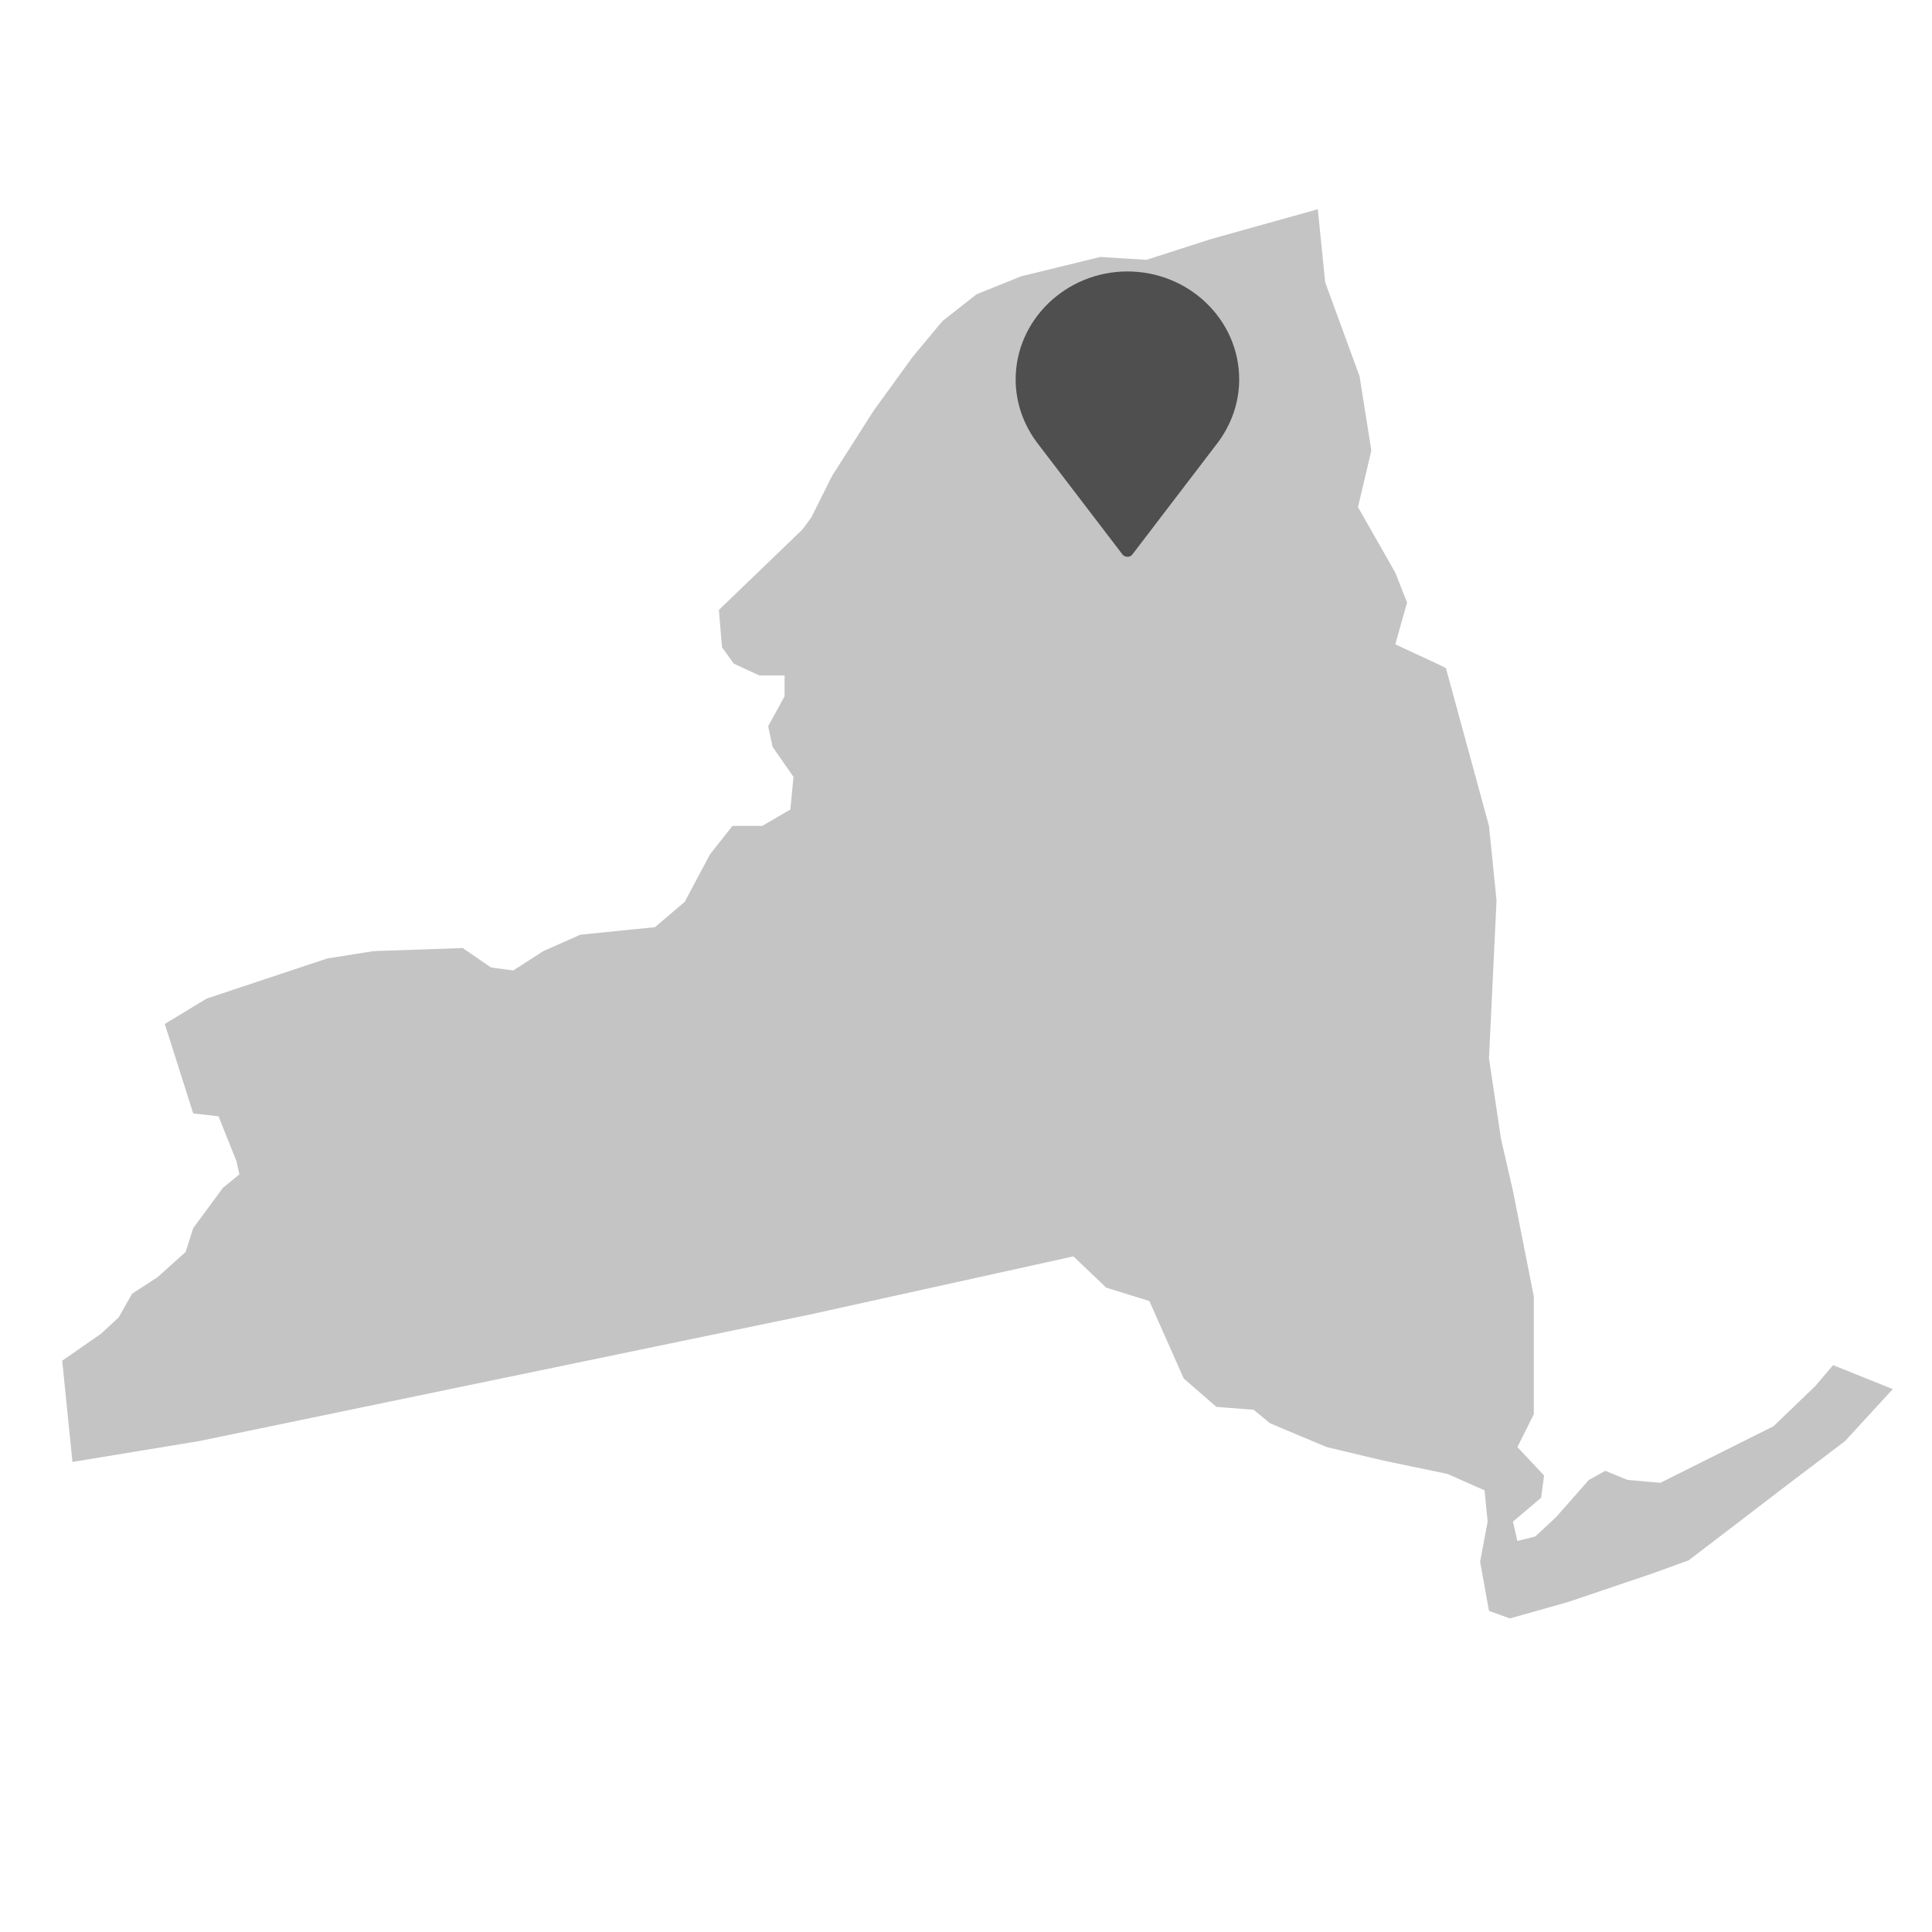 <?xml version="1.0" encoding="UTF-8"?><svg xmlns="http://www.w3.org/2000/svg" viewBox="0 0 100 100"><defs><style>.cls-1{fill:#c4c4c4;}.cls-2{fill:#4f4f4f;}</style></defs><g id="maps"><polygon class="cls-1" points="65.74 73.67 64.89 72.97 62.96 72.82 61.27 71.35 59.49 67.34 57.26 66.65 55.56 65.03 41.92 68.04 10.31 74.59 3.75 75.67 3.22 70.43 5.22 69.04 6.14 68.19 6.84 66.96 8.15 66.11 9.61 64.8 10 63.57 11.54 61.48 12.39 60.79 12.24 60.1 11.31 57.78 10 57.63 8.53 53 10.69 51.69 13.93 50.61 16.94 49.61 19.33 49.23 23.95 49.07 25.42 50.08 26.57 50.23 28.12 49.23 30.04 48.38 33.9 47.99 35.44 46.68 36.75 44.22 37.91 42.75 39.45 42.75 40.91 41.9 41.07 40.21 39.99 38.66 39.76 37.59 40.61 36.04 40.61 34.96 39.3 34.96 37.98 34.35 37.37 33.5 37.21 31.57 41.53 27.41 41.99 26.79 43.07 24.63 45.23 21.24 47.24 18.47 48.78 16.62 50.55 15.23 52.86 14.3 56.95 13.3 59.34 13.45 62.66 12.38 68.21 10.83 68.59 14.61 70.37 19.47 70.98 23.32 70.29 26.25 72.22 29.64 72.83 31.19 72.22 33.35 74.37 34.35 74.84 34.58 77.07 42.75 77.46 46.61 77.07 54.78 77.69 58.94 78.31 61.64 79.39 67.11 79.39 73.2 78.54 74.9 79.92 76.37 79.77 77.52 78.31 78.76 78.54 79.76 79.46 79.53 80.54 78.53 82.24 76.6 83.09 76.13 84.24 76.6 85.94 76.75 91.8 73.82 93.96 71.74 94.88 70.66 97.97 71.9 95.5 74.59 92.65 76.75 87.41 80.76 85.48 81.46 81.16 82.92 78.15 83.77 77.07 83.38 76.61 80.84 77 78.76 76.84 77.14 74.92 76.29 71.6 75.6 68.67 74.9 65.74 73.67 65.74 73.67"/></g><g id="black_pins"><path class="cls-2" d="M58.36,14.05c-3.18,0-5.79,2.51-5.79,5.59,0,1.22,.42,2.38,1.16,3.34l4.37,5.72c.1,.13,.32,.16,.45,.06l.06-.06,4.37-5.72c.74-.96,1.16-2.12,1.16-3.34,0-3.09-2.6-5.59-5.79-5.59h0Z"/></g></svg>